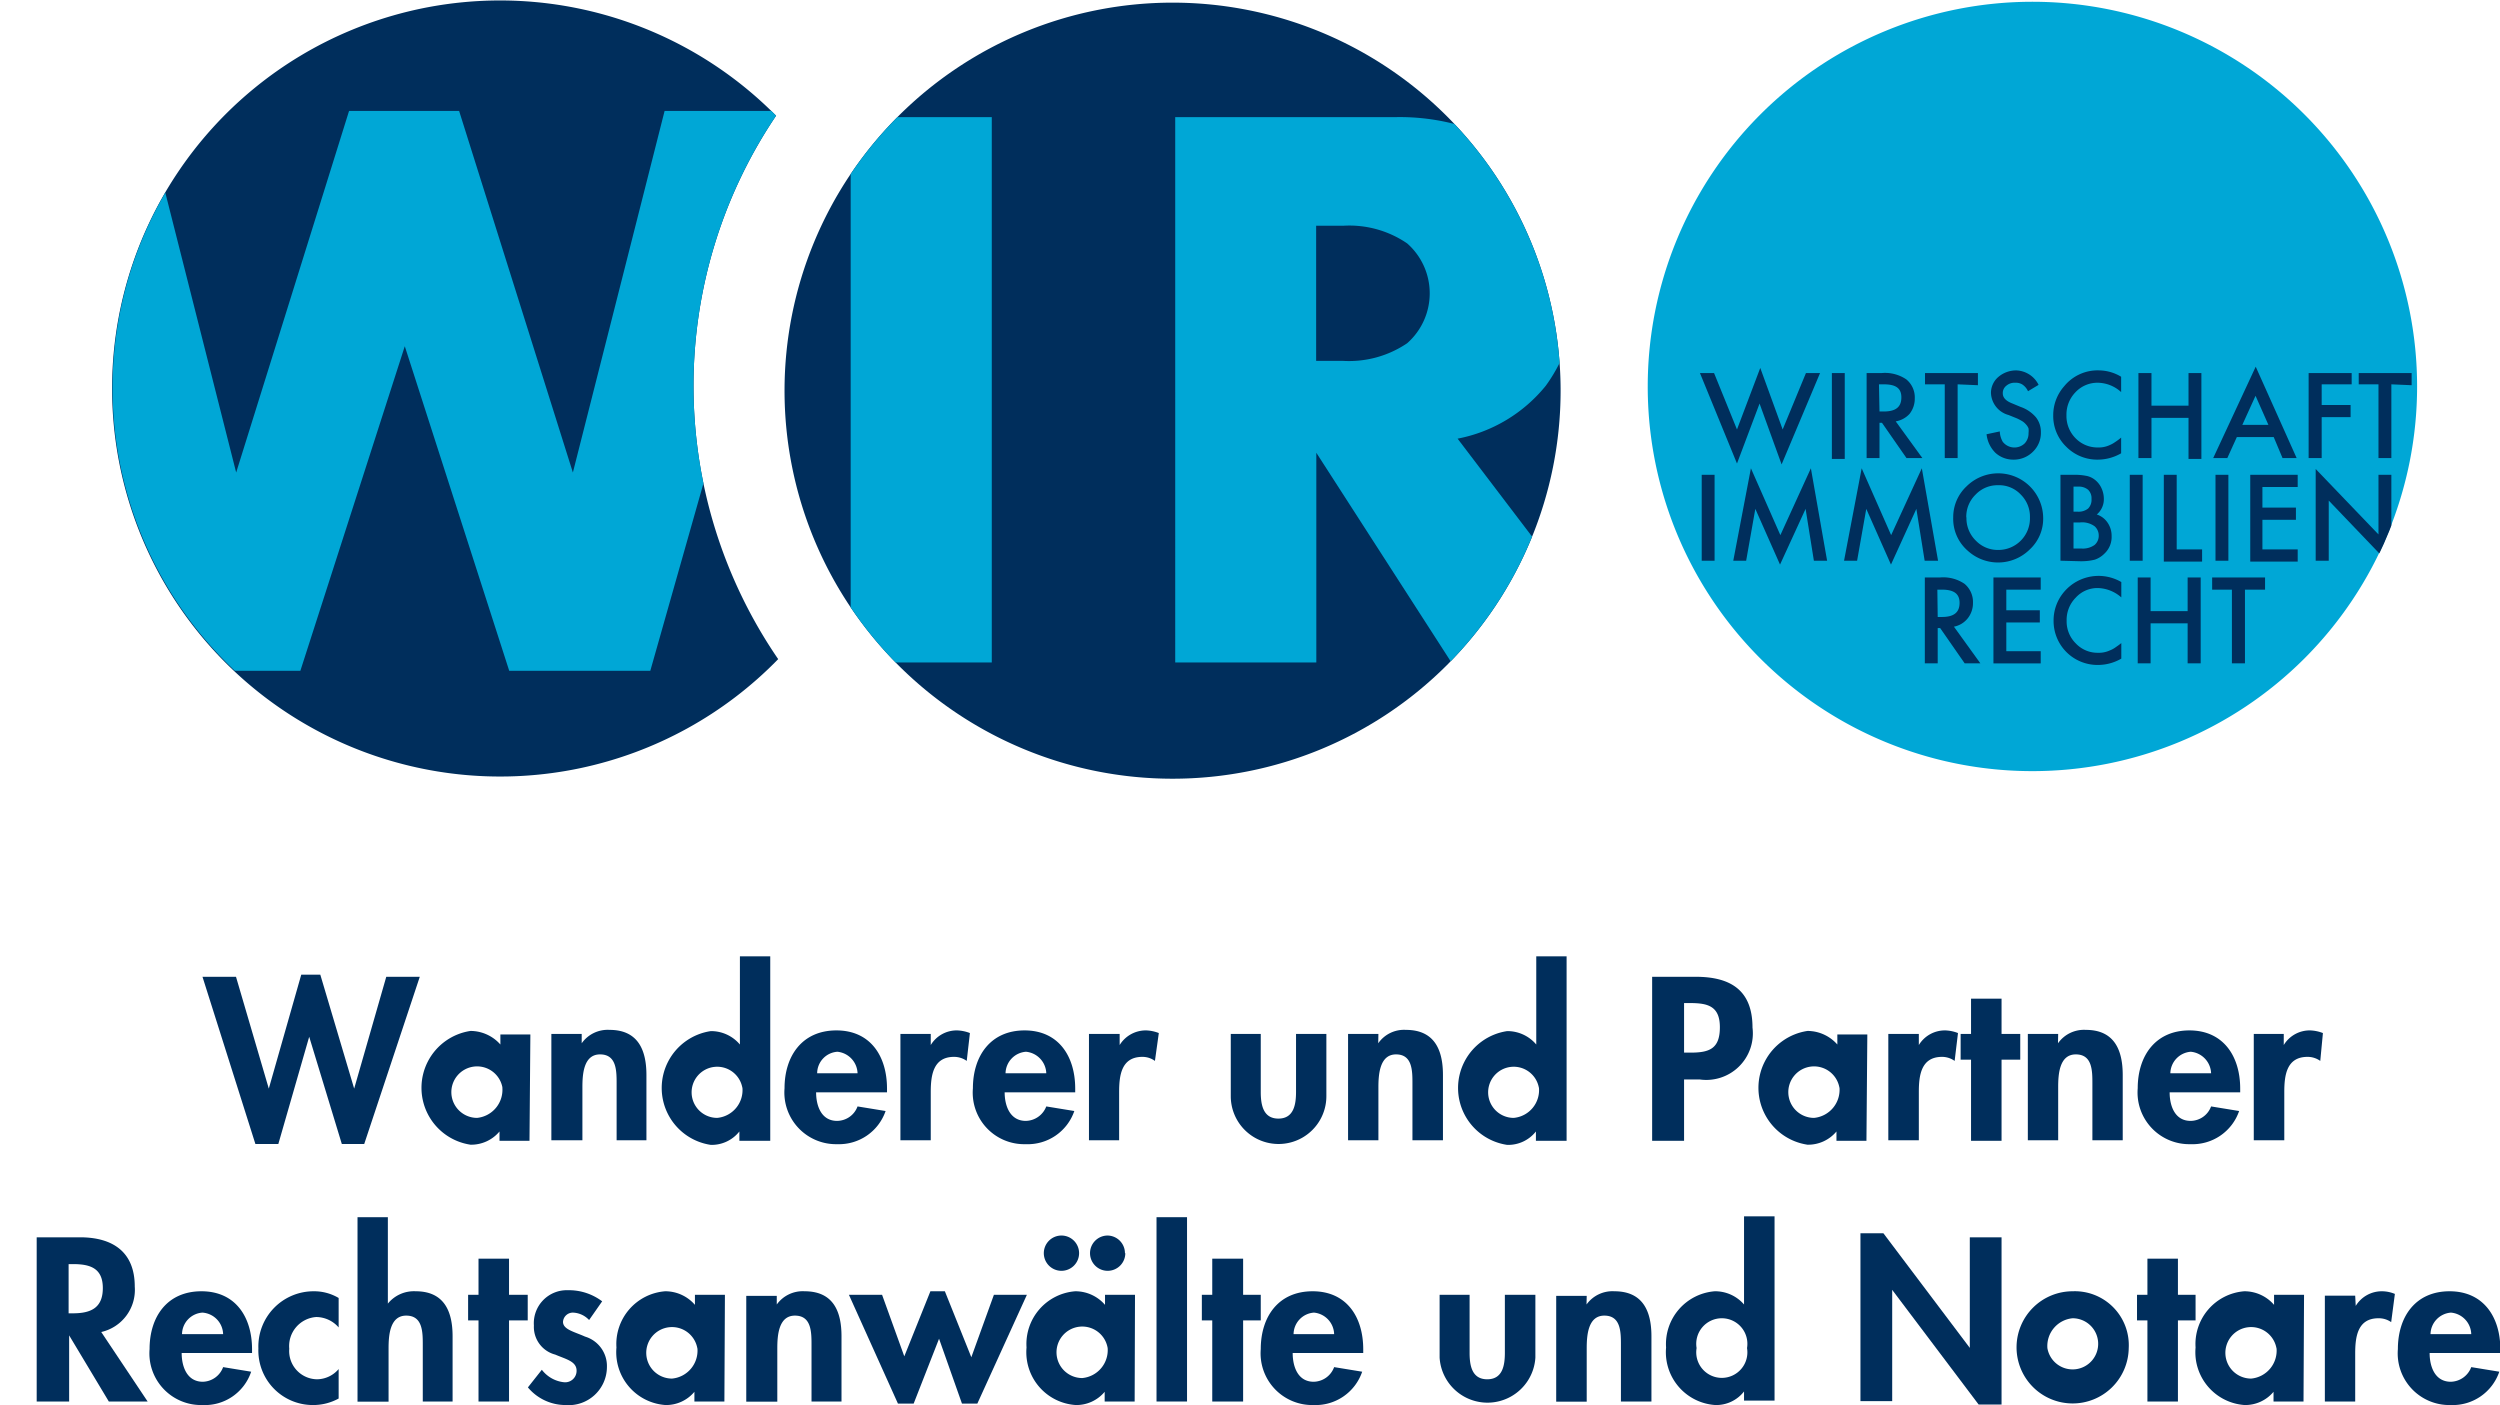 <svg id="Ebene_1" data-name="Ebene 1" xmlns="http://www.w3.org/2000/svg" xmlns:xlink="http://www.w3.org/1999/xlink" viewBox="0 0 141.74 79.66"><defs><style>.cls-1{fill:none;}.cls-2{fill:#002e5c;}.cls-3{clip-path:url(#clip-path);}.cls-4{fill:#00a7d6;}.cls-5{clip-path:url(#clip-path-2);}.cls-6{clip-path:url(#clip-path-3);}</style><clipPath id="clip-path" transform="translate(-30.52 -38.85)"><path class="cls-1" d="M58.85,38.85A22,22,0,1,0,74.64,76.22a27.4,27.4,0,0,1-.12-30.81A21.93,21.93,0,0,0,58.85,38.85Z"/></clipPath><clipPath id="clip-path-2" transform="translate(-30.52 -38.85)"><path class="cls-1" d="M75,61a22,22,0,1,0,22-22A22,22,0,0,0,75,61"/></clipPath><clipPath id="clip-path-3" transform="translate(-30.52 -38.85)"><path class="cls-1" d="M123.94,60.76A21.81,21.81,0,1,0,145.75,39a21.8,21.8,0,0,0-21.81,21.8"/></clipPath></defs><path class="cls-2" d="M74.52,45.41a22,22,0,1,0,.12,30.81,27.4,27.4,0,0,1-.12-30.81" transform="translate(-30.52 -38.85)"/><g class="cls-3"><path class="cls-4" d="M38.72,45.14l5.19,20.5,6.4-20.5h6.24L63,65.64l5.2-20.5h8.19l-9,31.74h-8l-5.92-18.4-5.92,18.4h-8l-9-31.74Z" transform="translate(-30.52 -38.85)"/></g><path class="cls-2" d="M97,83A22,22,0,1,0,75,61,22,22,0,0,0,97,83" transform="translate(-30.52 -38.85)"/><g class="cls-5"><path class="cls-4" d="M86.75,45.49V76.41h-8V45.49Z" transform="translate(-30.52 -38.85)"/><path class="cls-4" d="M122.81,76.41h-10l-7.66-11.89V76.41h-8V45.49h12.51a12.42,12.42,0,0,1,4.51.76,9,9,0,0,1,3.18,2.07,8.77,8.77,0,0,1,1.88,3,10.58,10.58,0,0,1,.64,3.68,9,9,0,0,1-1.71,5.72,8.5,8.5,0,0,1-5,3Zm-17.67-17.1h1.52a5.87,5.87,0,0,0,3.64-1,3.77,3.77,0,0,0,0-5.66,5.8,5.8,0,0,0-3.64-1h-1.52Z" transform="translate(-30.52 -38.85)"/></g><path class="cls-4" d="M145.75,82.57a21.81,21.81,0,1,0-21.81-21.81,21.8,21.8,0,0,0,21.81,21.81" transform="translate(-30.52 -38.85)"/><g class="cls-6"><path class="cls-2" d="M127.7,60,129,63.2l1.32-3.49,1.27,3.49L132.91,60h.8l-2.18,5.18-1.25-3.45L129,65.13,126.9,60Z" transform="translate(-30.52 -38.85)"/><path class="cls-2" d="M135.11,60v4.87h-.73V60Z" transform="translate(-30.52 -38.85)"/><path class="cls-2" d="M138,62.74l1.51,2.08h-.9l-1.39-2h-.14v2h-.73V60h.86a2.15,2.15,0,0,1,1.39.36,1.32,1.32,0,0,1,.48,1.07,1.39,1.39,0,0,1-.3.89A1.37,1.37,0,0,1,138,62.74Zm-.92-.56h.24c.69,0,1-.26,1-.8s-.34-.74-1-.74h-.27Z" transform="translate(-30.52 -38.85)"/><path class="cls-2" d="M141.51,60.64v4.18h-.73V60.64h-1.12V60h3v.69Z" transform="translate(-30.52 -38.85)"/><path class="cls-2" d="M146.1,60.67l-.6.36a.91.91,0,0,0-.32-.38.7.7,0,0,0-.4-.1.72.72,0,0,0-.51.17.52.52,0,0,0-.2.43c0,.24.17.43.53.57l.48.2a2,2,0,0,1,.87.59,1.33,1.33,0,0,1,.28.84,1.48,1.48,0,0,1-.45,1.11,1.53,1.53,0,0,1-1.12.45,1.5,1.5,0,0,1-1-.38,1.74,1.74,0,0,1-.51-1.06l.75-.16a1.26,1.26,0,0,0,.17.59.84.84,0,0,0,1.24.09.82.82,0,0,0,.22-.59,1.09,1.09,0,0,0,0-.26.67.67,0,0,0-.13-.21,1,1,0,0,0-.21-.19,3.1,3.1,0,0,0-.32-.17l-.47-.19a1.35,1.35,0,0,1-1-1.24,1.19,1.19,0,0,1,.42-.92,1.56,1.56,0,0,1,1-.37A1.47,1.47,0,0,1,146.1,60.67Z" transform="translate(-30.52 -38.85)"/><path class="cls-2" d="M150.78,60.21v.87a2,2,0,0,0-1.32-.53,1.7,1.7,0,0,0-1.27.54,1.81,1.81,0,0,0-.51,1.31,1.78,1.78,0,0,0,.51,1.29,1.73,1.73,0,0,0,1.27.53,1.47,1.47,0,0,0,.66-.13,1.59,1.59,0,0,0,.31-.17,3.49,3.49,0,0,0,.35-.26v.89a2.66,2.66,0,0,1-1.33.36,2.47,2.47,0,0,1-1.78-.73,2.42,2.42,0,0,1-.74-1.78,2.47,2.47,0,0,1,.62-1.65,2.44,2.44,0,0,1,2-.9A2.47,2.47,0,0,1,150.78,60.21Z" transform="translate(-30.52 -38.85)"/><path class="cls-2" d="M152.5,61.85h2.1V60h.73v4.87h-.73V62.54h-2.1v2.28h-.74V60h.74Z" transform="translate(-30.52 -38.85)"/><path class="cls-2" d="M159.43,63.63h-2.09l-.54,1.19H156l2.41-5.18,2.32,5.18h-.8Zm-.3-.69-.73-1.65-.75,1.65Z" transform="translate(-30.52 -38.85)"/><path class="cls-2" d="M163.85,60.64h-1.7v1.17h1.64v.69h-1.64v2.32h-.74V60h2.44Z" transform="translate(-30.52 -38.85)"/><path class="cls-2" d="M166.1,60.64v4.18h-.73V60.64h-1.12V60h3v.69Z" transform="translate(-30.52 -38.85)"/><path class="cls-2" d="M127.73,65.77v4.87H127V65.77Z" transform="translate(-30.52 -38.85)"/><path class="cls-2" d="M128.79,70.64l1-5.24,1.67,3.79,1.73-3.79.92,5.24h-.75l-.47-2.94-1.45,3.16-1.4-3.16-.52,2.94Z" transform="translate(-30.52 -38.85)"/><path class="cls-2" d="M135.07,70.64l1-5.24,1.67,3.79,1.74-3.79.92,5.24h-.76l-.47-2.94-1.44,3.16-1.4-3.16-.52,2.94Z" transform="translate(-30.52 -38.85)"/><path class="cls-2" d="M141.26,68.18a2.39,2.39,0,0,1,.76-1.76,2.55,2.55,0,0,1,4.34,1.79A2.37,2.37,0,0,1,145.6,70a2.55,2.55,0,0,1-3.51.08A2.39,2.39,0,0,1,141.26,68.18Zm.75,0a1.77,1.77,0,0,0,.54,1.33,1.72,1.72,0,0,0,1.24.52,1.79,1.79,0,0,0,1.82-1.84,1.76,1.76,0,0,0-.52-1.3,1.68,1.68,0,0,0-1.28-.53,1.71,1.71,0,0,0-1.28.53A1.75,1.75,0,0,0,142,68.19Z" transform="translate(-30.52 -38.85)"/><path class="cls-2" d="M147.34,70.64V65.77h.74a3.35,3.35,0,0,1,.78.07,1.16,1.16,0,0,1,.49.26,1.29,1.29,0,0,1,.33.46,1.46,1.46,0,0,1,.12.57,1.14,1.14,0,0,1-.4.89,1.18,1.18,0,0,1,.61.46,1.31,1.31,0,0,1,.23.76,1.29,1.29,0,0,1-.41,1,1.41,1.41,0,0,1-.54.34,3.23,3.23,0,0,1-.83.09Zm.74-2.78h.23a.86.86,0,0,0,.6-.18.7.7,0,0,0,.19-.54.67.67,0,0,0-.19-.52.81.81,0,0,0-.57-.18h-.26Zm0,2.09h.45a1.15,1.15,0,0,0,.74-.2.68.68,0,0,0,.24-.53.7.7,0,0,0-.23-.53,1.2,1.2,0,0,0-.83-.22h-.37Z" transform="translate(-30.52 -38.85)"/><path class="cls-2" d="M152,65.77v4.87h-.73V65.77Z" transform="translate(-30.52 -38.85)"/><path class="cls-2" d="M153.93,65.77V70h1.44v.69H153.2V65.77Z" transform="translate(-30.52 -38.85)"/><path class="cls-2" d="M156.86,65.77v4.87h-.73V65.77Z" transform="translate(-30.52 -38.85)"/><path class="cls-2" d="M160.79,66.46h-2v1.17h1.9v.69h-1.9V70h2v.69H158.1V65.77h2.69Z" transform="translate(-30.52 -38.85)"/><path class="cls-2" d="M161.81,70.64v-5.2l3.56,3.71V65.77h.73v5.17l-3.55-3.71v3.41Z" transform="translate(-30.52 -38.85)"/><path class="cls-2" d="M141.3,74.38l1.5,2.08h-.89l-1.39-2h-.14v2h-.73V71.59h.86a2.15,2.15,0,0,1,1.39.36,1.34,1.34,0,0,1,.48,1.07,1.39,1.39,0,0,1-.3.89A1.32,1.32,0,0,1,141.3,74.38Zm-.92-.55h.24c.69,0,1-.27,1-.8s-.34-.75-1-.75h-.26Z" transform="translate(-30.52 -38.85)"/><path class="cls-2" d="M146.22,72.28h-1.95v1.17h1.9v.69h-1.9v1.63h1.95v.69h-2.68V71.59h2.68Z" transform="translate(-30.52 -38.85)"/><path class="cls-2" d="M150.79,71.85v.87a2.09,2.09,0,0,0-1.32-.53,1.66,1.66,0,0,0-1.26.54,1.79,1.79,0,0,0-.52,1.31,1.75,1.75,0,0,0,.52,1.29,1.69,1.69,0,0,0,1.26.53,1.47,1.47,0,0,0,.66-.13,1.43,1.43,0,0,0,.32-.17c.1-.07.22-.15.34-.25v.88a2.63,2.63,0,0,1-1.33.36,2.49,2.49,0,0,1-2.51-2.5,2.49,2.49,0,0,1,.61-1.66,2.56,2.56,0,0,1,3.23-.54Z" transform="translate(-30.52 -38.85)"/><path class="cls-2" d="M152.45,73.5h2.1V71.59h.74v4.87h-.74V74.19h-2.1v2.27h-.73V71.59h.73Z" transform="translate(-30.52 -38.85)"/><path class="cls-2" d="M157.8,72.28v4.18h-.74V72.28h-1.12v-.69h3v.69Z" transform="translate(-30.52 -38.85)"/></g><path class="cls-2" d="M45.76,100.57h0l1.84-6.46h1.08l1.92,6.46h0l1.82-6.34h1.9l-3.15,9.48H49.9l-1.85-6.08h0l-1.75,6.08H45l-3-9.48h1.9Z" transform="translate(-30.52 -38.85)"/><path class="cls-2" d="M60.54,103.53h-1.7V103h0a2.09,2.09,0,0,1-1.64.75,3.26,3.26,0,0,1,0-6.45,2.27,2.27,0,0,1,1.69.77v-.57h1.7Zm-1.53-3a1.46,1.46,0,1,0-1.44,1.7A1.6,1.6,0,0,0,59,100.49Z" transform="translate(-30.52 -38.85)"/><path class="cls-2" d="M63.5,98h0a1.8,1.8,0,0,1,1.58-.76c1.62,0,2.09,1.15,2.09,2.56v3.7H65.48v-3.21c0-.73,0-1.66-.94-1.66s-1,1.14-1,1.87v3H61.78V97.47H63.5Z" transform="translate(-30.52 -38.85)"/><path class="cls-2" d="M72.44,103h0a2,2,0,0,1-1.62.76,3.26,3.26,0,0,1,0-6.45,2.14,2.14,0,0,1,1.65.76h0v-5h1.72v10.46H72.44Zm.17-2.47a1.45,1.45,0,1,0-1.43,1.7A1.58,1.58,0,0,0,72.61,100.49Z" transform="translate(-30.52 -38.85)"/><path class="cls-2" d="M76.79,100.78c0,.76.29,1.62,1.19,1.62a1.25,1.25,0,0,0,1.16-.82l1.59.26A2.79,2.79,0,0,1,78,103.72a2.93,2.93,0,0,1-3-3.17c0-1.83,1-3.28,2.94-3.28s2.87,1.47,2.87,3.3v.21Zm2.35-1.08A1.27,1.27,0,0,0,78,98.48a1.23,1.23,0,0,0-1.15,1.22Z" transform="translate(-30.52 -38.85)"/><path class="cls-2" d="M83.29,98.1h0a1.72,1.72,0,0,1,1.5-.83,2.2,2.2,0,0,1,.72.15L85.33,99a1.23,1.23,0,0,0-.72-.23c-1.19,0-1.32,1.06-1.32,2v2.73H81.57V97.47h1.72Z" transform="translate(-30.52 -38.85)"/><path class="cls-2" d="M87.48,100.78c0,.76.3,1.62,1.2,1.62a1.27,1.27,0,0,0,1.16-.82l1.59.26a2.79,2.79,0,0,1-2.75,1.88,2.92,2.92,0,0,1-3-3.17c0-1.83,1-3.28,2.93-3.28s2.87,1.47,2.87,3.3v.21Zm2.36-1.08a1.27,1.27,0,0,0-1.15-1.22,1.25,1.25,0,0,0-1.16,1.22Z" transform="translate(-30.52 -38.85)"/><path class="cls-2" d="M94,98.1h0a1.74,1.74,0,0,1,1.51-.83,2.15,2.15,0,0,1,.71.15L96,99a1.2,1.2,0,0,0-.71-.23c-1.2,0-1.32,1.06-1.32,2v2.73H92.26V97.47H94Z" transform="translate(-30.52 -38.85)"/><path class="cls-2" d="M102,97.47v3.28c0,.69.11,1.52,1,1.52s1-.83,1-1.52V97.47h1.72V101a2.71,2.71,0,0,1-5.42,0V97.47Z" transform="translate(-30.52 -38.85)"/><path class="cls-2" d="M108.66,98h0a1.78,1.78,0,0,1,1.57-.76c1.63,0,2.1,1.15,2.1,2.56v3.7h-1.73v-3.21c0-.73,0-1.66-.93-1.66s-1,1.14-1,1.87v3h-1.72V97.47h1.72Z" transform="translate(-30.52 -38.85)"/><path class="cls-2" d="M117.6,103h0a2,2,0,0,1-1.63.76,3.26,3.26,0,0,1,0-6.45,2.14,2.14,0,0,1,1.65.76h0v-5h1.72v10.46H117.6Zm.17-2.47a1.45,1.45,0,1,0-1.43,1.7A1.58,1.58,0,0,0,117.77,100.49Z" transform="translate(-30.52 -38.85)"/><path class="cls-2" d="M126,103.53h-1.81v-9.3h2.47c2,0,3.22.78,3.22,2.88a2.64,2.64,0,0,1-3,2.94H126Zm0-5h.37c1.08,0,1.66-.23,1.66-1.44s-.7-1.37-1.7-1.37H126Z" transform="translate(-30.52 -38.85)"/><path class="cls-2" d="M136.34,103.53h-1.7V103h0a2.09,2.09,0,0,1-1.64.75,3.26,3.26,0,0,1,0-6.45,2.26,2.26,0,0,1,1.69.77v-.57h1.7Zm-1.53-3a1.46,1.46,0,1,0-1.44,1.7A1.6,1.6,0,0,0,134.81,100.49Z" transform="translate(-30.52 -38.85)"/><path class="cls-2" d="M139.31,98.1h0a1.73,1.73,0,0,1,1.5-.83,2.15,2.15,0,0,1,.72.15L141.34,99a1.23,1.23,0,0,0-.71-.23c-1.2,0-1.32,1.06-1.32,2v2.73h-1.73V97.47h1.73Z" transform="translate(-30.52 -38.85)"/><path class="cls-2" d="M144,103.53h-1.73v-4.6h-.59V97.47h.59v-2H144v2h1.06v1.46H144Z" transform="translate(-30.52 -38.85)"/><path class="cls-2" d="M147.2,98h0a1.8,1.8,0,0,1,1.58-.76c1.62,0,2.09,1.15,2.09,2.56v3.7h-1.72v-3.21c0-.73,0-1.66-.94-1.66s-1,1.14-1,1.87v3h-1.72V97.47h1.72Z" transform="translate(-30.52 -38.85)"/><path class="cls-2" d="M153.53,100.78c0,.76.29,1.62,1.19,1.62a1.25,1.25,0,0,0,1.16-.82l1.59.26a2.79,2.79,0,0,1-2.75,1.88,2.93,2.93,0,0,1-3-3.17c0-1.83,1-3.28,2.93-3.28s2.88,1.47,2.88,3.3v.21Zm2.35-1.08a1.27,1.27,0,0,0-1.15-1.22,1.25,1.25,0,0,0-1.16,1.22Z" transform="translate(-30.52 -38.85)"/><path class="cls-2" d="M160,98.1h0a1.72,1.72,0,0,1,1.5-.83,2.2,2.2,0,0,1,.72.15L162.07,99a1.23,1.23,0,0,0-.72-.23c-1.2,0-1.32,1.06-1.32,2v2.73H158.3V97.47H160Z" transform="translate(-30.52 -38.85)"/><path class="cls-2" d="M38.89,118.31h-2.2l-2.25-3.75h0v3.75H32.6V109h2.45c1.84,0,3.11.81,3.11,2.79a2.45,2.45,0,0,1-1.9,2.58Zm-4.48-5h.24c1,0,1.7-.29,1.7-1.43s-.73-1.36-1.69-1.36h-.25Z" transform="translate(-30.52 -38.85)"/><path class="cls-2" d="M40.82,115.56c0,.77.3,1.63,1.2,1.63a1.26,1.26,0,0,0,1.15-.83l1.59.26A2.77,2.77,0,0,1,42,118.51a2.93,2.93,0,0,1-3-3.17c0-1.84,1-3.28,2.94-3.28s2.87,1.47,2.87,3.29v.21Zm2.35-1.07A1.26,1.26,0,0,0,42,113.27a1.24,1.24,0,0,0-1.16,1.22Z" transform="translate(-30.52 -38.85)"/><path class="cls-2" d="M49.72,114.11a1.7,1.7,0,0,0-1.27-.59,1.65,1.65,0,0,0-1.53,1.8,1.6,1.6,0,0,0,1.59,1.73,1.63,1.63,0,0,0,1.21-.58v1.67a3,3,0,0,1-1.49.37,3.09,3.09,0,0,1-3.06-3.21,3.13,3.13,0,0,1,3.14-3.24,2.72,2.72,0,0,1,1.41.38Z" transform="translate(-30.52 -38.85)"/><path class="cls-2" d="M52.51,107.86v4.9h0a1.9,1.9,0,0,1,1.58-.7c1.62,0,2.09,1.15,2.09,2.55v3.7H54.49v-3.2c0-.73,0-1.67-.94-1.67s-1,1.15-1,1.88v3H50.79V107.86Z" transform="translate(-30.52 -38.85)"/><path class="cls-2" d="M59.38,118.31H57.65v-4.6h-.59v-1.45h.59v-2.05h1.73v2.05h1.06v1.45H59.38Z" transform="translate(-30.52 -38.85)"/><path class="cls-2" d="M63.92,113.69a1.32,1.32,0,0,0-.91-.42.56.56,0,0,0-.57.52c0,.44.63.56,1.25.84a1.74,1.74,0,0,1,1.24,1.73,2.17,2.17,0,0,1-2.35,2.15,2.78,2.78,0,0,1-2.13-1l.79-1a1.82,1.82,0,0,0,1.28.71.65.65,0,0,0,.69-.66c0-.53-.61-.65-1.21-.91A1.62,1.62,0,0,1,60.79,114a1.87,1.87,0,0,1,1.93-2,3.13,3.13,0,0,1,1.94.63Z" transform="translate(-30.52 -38.85)"/><path class="cls-2" d="M71.59,118.31h-1.7v-.55h0a2.09,2.09,0,0,1-1.64.75,3,3,0,0,1-2.78-3.26,3,3,0,0,1,2.76-3.19,2.22,2.22,0,0,1,1.69.77v-.57h1.7Zm-1.53-3a1.46,1.46,0,1,0-1.44,1.7A1.59,1.59,0,0,0,70.06,115.28Z" transform="translate(-30.52 -38.85)"/><path class="cls-2" d="M74.56,112.81h0a1.81,1.81,0,0,1,1.58-.75c1.63,0,2.09,1.15,2.09,2.55v3.7H76.53v-3.2c0-.73,0-1.67-.94-1.67s-1,1.15-1,1.88v3H72.83v-6h1.73Z" transform="translate(-30.52 -38.85)"/><path class="cls-2" d="M81.79,115.75l1.48-3.69h.82l1.5,3.74,1.28-3.54h1.87l-2.81,6.17h-.87l-1.3-3.68-1.44,3.68h-.89l-2.78-6.17h1.88Z" transform="translate(-30.52 -38.85)"/><path class="cls-2" d="M94.85,118.31h-1.7v-.55h0a2.09,2.09,0,0,1-1.64.75,3,3,0,0,1-2.79-3.26,3,3,0,0,1,2.76-3.19,2.22,2.22,0,0,1,1.69.77v-.57h1.7ZM91.7,109.9a1,1,0,1,1-1-1A1,1,0,0,1,91.7,109.9Zm1.62,5.38a1.46,1.46,0,1,0-1.44,1.7A1.59,1.59,0,0,0,93.32,115.28Zm1-5.38a1,1,0,1,1-1-1A1,1,0,0,1,94.3,109.9Z" transform="translate(-30.52 -38.85)"/><path class="cls-2" d="M97.82,118.31H96.09V107.86h1.73Z" transform="translate(-30.52 -38.85)"/><path class="cls-2" d="M101,118.31H99.25v-4.6h-.59v-1.45h.59v-2.05H101v2.05H102v1.45H101Z" transform="translate(-30.52 -38.85)"/><path class="cls-2" d="M103.81,115.56c0,.77.29,1.63,1.19,1.63a1.26,1.26,0,0,0,1.16-.83l1.59.26a2.79,2.79,0,0,1-2.75,1.89,2.93,2.93,0,0,1-3-3.17c0-1.84,1-3.28,2.94-3.28s2.87,1.47,2.87,3.29v.21Zm2.35-1.07a1.26,1.26,0,0,0-1.14-1.22,1.24,1.24,0,0,0-1.16,1.22Z" transform="translate(-30.52 -38.85)"/><path class="cls-2" d="M113.84,112.26v3.28c0,.69.11,1.51,1,1.51s1-.82,1-1.51v-3.28h1.73v3.56a2.72,2.72,0,0,1-5.43,0v-3.56Z" transform="translate(-30.52 -38.85)"/><path class="cls-2" d="M120.47,112.81h0a1.81,1.81,0,0,1,1.58-.75c1.63,0,2.1,1.15,2.1,2.55v3.7h-1.73v-3.2c0-.73,0-1.67-.94-1.67s-1,1.15-1,1.88v3h-1.73v-6h1.73Z" transform="translate(-30.52 -38.85)"/><path class="cls-2" d="M129.4,117.74h0a2,2,0,0,1-1.63.77,3,3,0,0,1-2.79-3.26,3,3,0,0,1,2.76-3.19,2.16,2.16,0,0,1,1.66.75h0v-5h1.73v10.45H129.4Zm.17-2.46a1.45,1.45,0,1,0-2.86,0,1.45,1.45,0,1,0,2.86,0Z" transform="translate(-30.52 -38.85)"/><path class="cls-2" d="M136,108.77h1.3l4.9,6.5h0V109H144v9.48h-1.3l-4.9-6.5h0v6.31H136Z" transform="translate(-30.52 -38.85)"/><path class="cls-2" d="M151.21,115.29a3.18,3.18,0,1,1-3.18-3.23A3.06,3.06,0,0,1,151.21,115.29Zm-4.61,0a1.45,1.45,0,1,0,1.43-1.7A1.58,1.58,0,0,0,146.6,115.29Z" transform="translate(-30.52 -38.85)"/><path class="cls-2" d="M154,118.31h-1.73v-4.6h-.59v-1.45h.59v-2.05H154v2.05H155v1.45H154Z" transform="translate(-30.52 -38.85)"/><path class="cls-2" d="M161.12,118.31h-1.7v-.55h0a2.09,2.09,0,0,1-1.64.75,3,3,0,0,1-2.78-3.26,3,3,0,0,1,2.76-3.19,2.22,2.22,0,0,1,1.69.77v-.57h1.7Zm-1.53-3a1.46,1.46,0,1,0-1.44,1.7A1.59,1.59,0,0,0,159.59,115.28Z" transform="translate(-30.52 -38.85)"/><path class="cls-2" d="M164.08,112.89h0a1.73,1.73,0,0,1,1.5-.83,1.93,1.93,0,0,1,.72.15l-.21,1.6a1.22,1.22,0,0,0-.72-.22c-1.19,0-1.32,1.06-1.32,2v2.72h-1.72v-6h1.72Z" transform="translate(-30.52 -38.85)"/><path class="cls-2" d="M168.27,115.56c0,.77.3,1.63,1.2,1.63a1.27,1.27,0,0,0,1.16-.83l1.59.26a2.79,2.79,0,0,1-2.75,1.89,2.93,2.93,0,0,1-3-3.17c0-1.84,1-3.28,2.93-3.28s2.88,1.47,2.88,3.29v.21Zm2.36-1.07a1.26,1.26,0,0,0-1.15-1.22,1.25,1.25,0,0,0-1.16,1.22Z" transform="translate(-30.52 -38.85)"/></svg>
